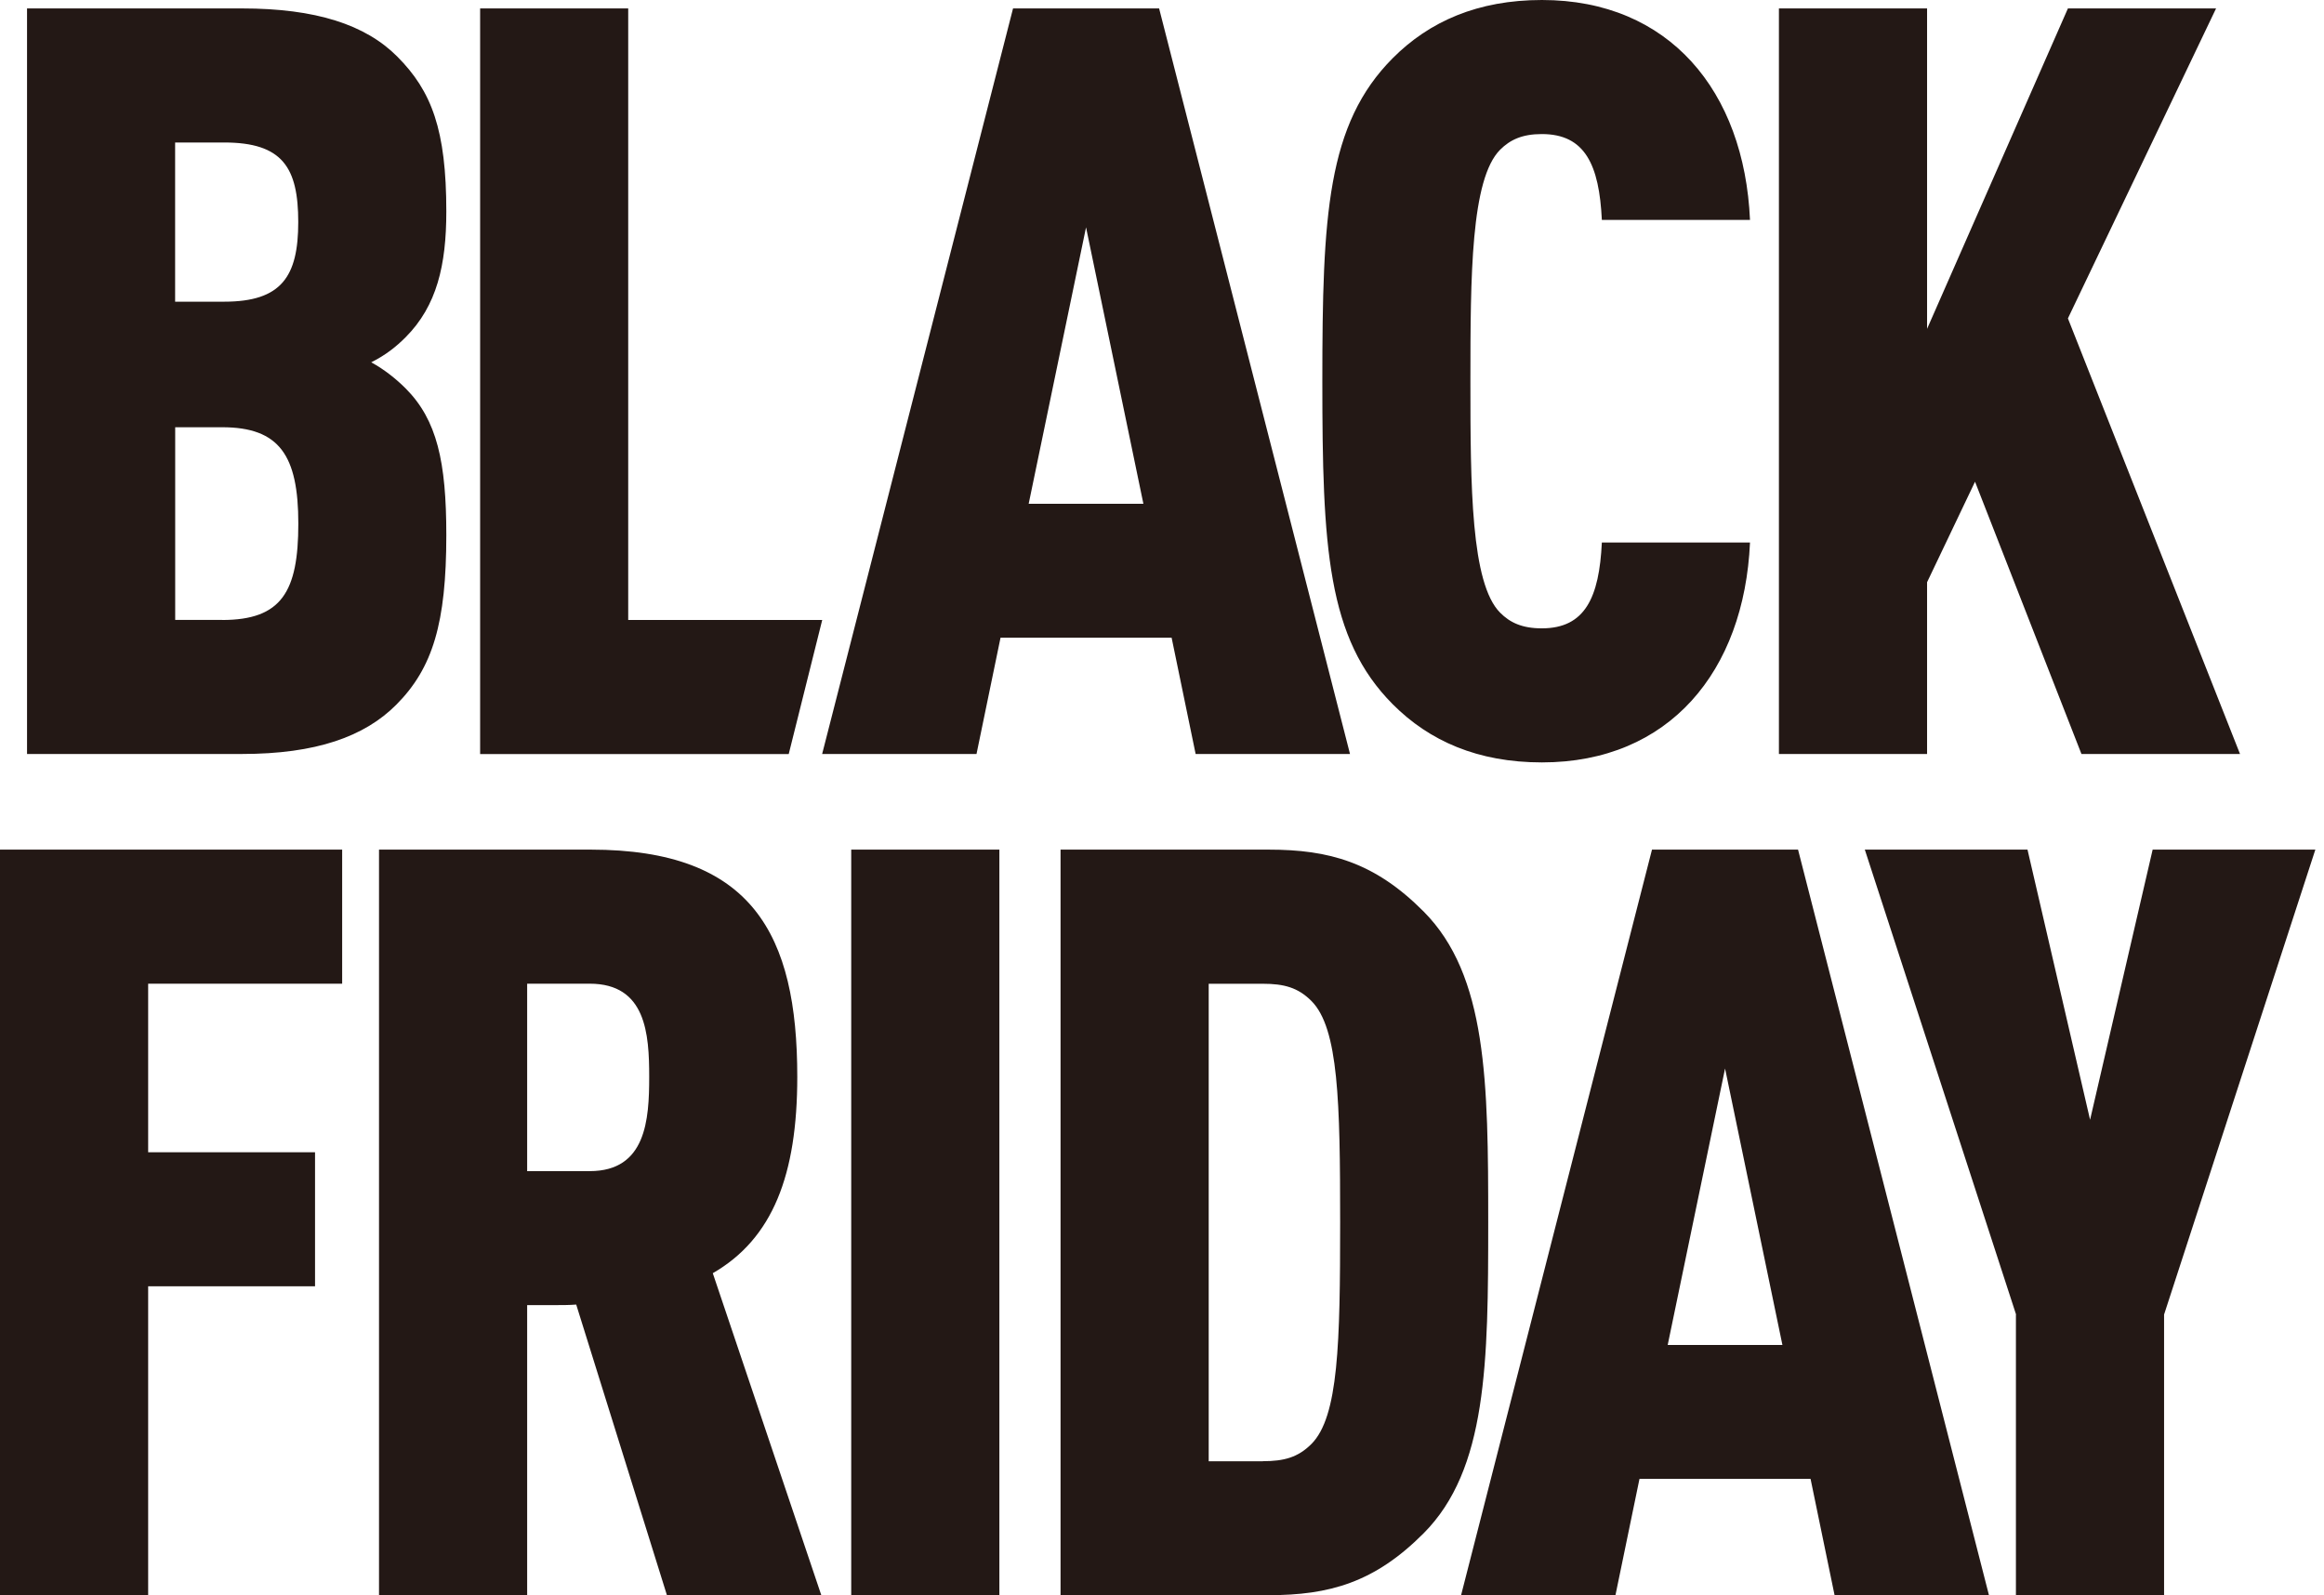<svg width="252" height="173" viewBox="0 0 252 173" fill="none" xmlns="http://www.w3.org/2000/svg">
<path d="M2.932 0.914H26.229C34.261 0.914 39.63 2.674 43.078 6.135C46.811 9.884 48.396 14.082 48.396 22.942C48.396 28.731 47.376 33.165 43.988 36.567C42.968 37.591 41.839 38.497 40.254 39.292C41.721 40.088 43.027 41.163 43.988 42.127C47.385 45.538 48.396 50.074 48.396 58.029C48.396 67.566 46.929 72.449 42.968 76.427C39.521 79.888 34.261 81.767 26.229 81.767H2.932V0.914ZM24.307 32.717C30.527 32.717 32.34 29.992 32.34 24.085C32.34 18.178 30.645 15.453 24.307 15.453H18.989V32.717H24.307ZM24.088 67.236C30.536 67.236 32.348 64.173 32.348 56.785C32.348 49.397 30.308 46.333 24.088 46.333H18.997V67.228H24.088V67.236ZM52.054 0.914H68.119V67.236H89.156L85.524 81.775H52.062V0.922L52.054 0.914ZM109.848 0.914H125.686L146.386 81.767H129.647L127.043 69.157H108.491L105.887 81.767H89.148L109.848 0.914ZM123.983 54.635L117.763 24.652L111.543 54.635H123.983ZM151.022 76.376C143.9 69.225 143.386 59.34 143.386 41.34C143.386 23.34 143.891 13.464 151.022 6.305C154.983 2.327 160.243 0 167.196 0C180.994 0 189.136 9.876 189.759 23.848H173.695C173.408 17.89 171.883 14.539 167.188 14.539C165.039 14.539 163.741 15.165 162.662 16.24C159.493 19.422 159.442 29.924 159.442 41.34C159.442 52.757 159.501 63.259 162.662 66.441C163.732 67.516 165.039 68.142 167.188 68.142C171.883 68.142 173.408 64.79 173.695 58.833H189.759C189.136 72.805 180.994 82.681 167.196 82.681C160.243 82.681 154.983 80.353 151.022 76.376ZM192.895 0.914H208.96V35.662L224.232 0.914H240.297L224.232 34.528L242.893 81.767H225.699L214.16 52.24L208.96 63.14V81.767H192.895V0.914ZM0.008 92.139H37.102V106.678H16.065V124.957H34.161V139.496H16.065V173H0V92.147L0.008 92.139ZM41.098 92.139H64.057C81.588 92.139 86.452 101.338 86.452 116.782C86.452 127.403 83.797 134.325 77.29 138.074L89.056 172.992H72.317L62.481 141.476C61.748 141.536 60.896 141.536 60.104 141.536H57.162V172.992H41.098V92.139ZM63.947 127.005C70.058 127.005 70.395 121.437 70.395 116.782C70.395 112.128 70.058 106.678 63.947 106.678H57.162V127.005H63.947ZM92.301 92.139H108.366V172.992H92.301V92.139ZM114.999 92.139H137.562C144.12 92.139 149.042 93.501 154.36 98.841C161.263 105.772 161.373 117.349 161.373 132.565C161.373 147.781 161.263 159.367 154.36 166.289C149.042 171.629 144.128 172.992 137.562 172.992H114.999V92.139ZM136.947 158.461C139.206 158.461 140.74 158.063 142.206 156.591C145.148 153.637 145.317 145.632 145.317 132.574C145.317 119.516 145.148 111.51 142.206 108.556C140.74 107.084 139.206 106.686 136.947 106.686H131.064V158.47H136.947V158.461ZM179.132 92.139H194.969L215.67 172.992H198.93L196.326 160.382H177.775L175.17 172.992H158.431L179.132 92.139ZM193.275 145.86L187.055 115.877L180.834 145.86H193.275ZM218.611 142.56L202.209 92.139H219.85L226.635 121.437L233.42 92.139H251.061L234.659 142.56V172.992H218.594V142.56H218.611Z" fill="#231815"/>
</svg>
